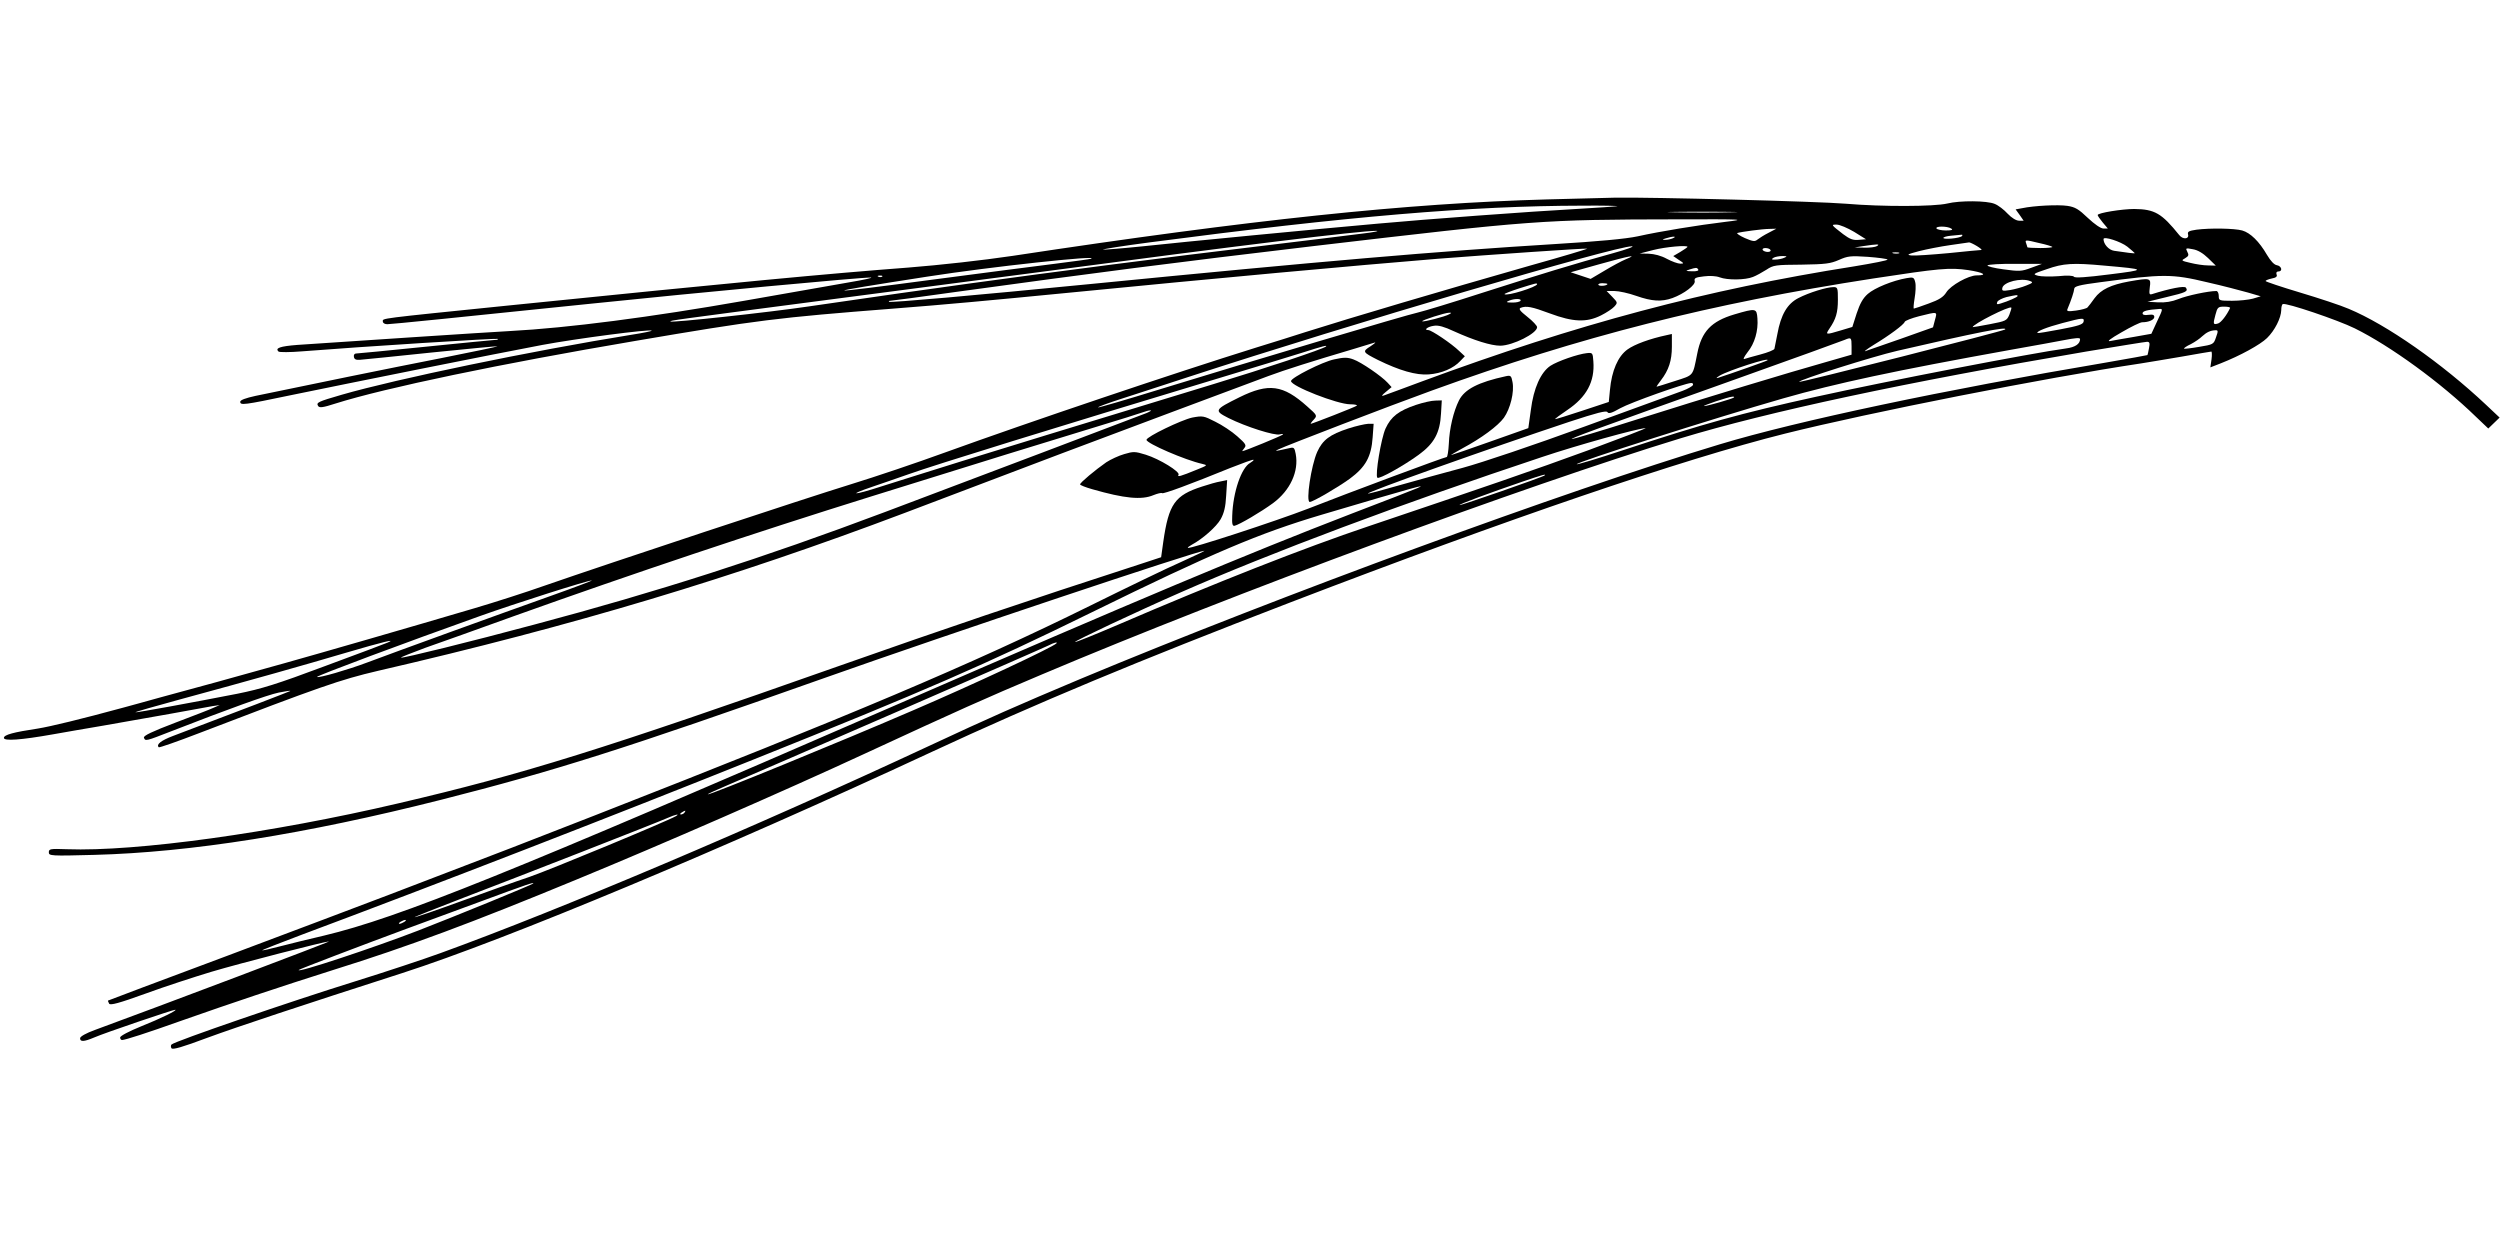  <svg version="1.0" xmlns="http://www.w3.org/2000/svg"
 width="1280pt" height="640pt" viewBox="0 0 1280 640"
 preserveAspectRatio="xMidYMid meet"><g transform="translate(0,640) scale(0.1,-0.1)"
fill="#000000" stroke="none">
<path d="M7920 5379 c-719 -20 -1510 -103 -2735 -289 -155 -23 -371 -47 -535
-60 -410 -31 -875 -75 -2055 -195 -667 -68 -635 -64 -635 -81 0 -8 10 -14 23
-14 20 0 375 36 1042 105 539 56 1393 136 1434 134 14 -1 -37 -12 -114 -25
-77 -14 -318 -56 -535 -94 -478 -84 -899 -139 -1200 -155 -99 -5 -884 -57
-1088 -71 -88 -7 -115 -16 -96 -34 5 -4 59 -4 119 1 302 24 999 68 1003 64 3
-3 -1 -5 -9 -5 -8 0 -169 -16 -358 -35 -188 -19 -349 -35 -358 -35 -8 0 -13
-7 -11 -17 2 -13 11 -17 33 -15 17 1 181 18 364 37 184 19 336 33 338 32 1 -2
-129 -29 -290 -61 -251 -49 -686 -138 -949 -193 -50 -11 -78 -21 -78 -30 0
-19 17 -17 256 33 300 62 1057 214 1291 258 172 32 551 82 560 73 2 -2 -45
-12 -104 -21 -509 -82 -1203 -226 -1483 -307 -124 -36 -132 -40 -121 -58 7
-10 24 -8 89 13 253 80 848 204 1532 320 633 108 725 119 1325 166 259 20 496
42 885 80 783 77 1472 140 1900 175 269 21 764 55 767 52 1 -2 -129 -41 -290
-86 -452 -129 -919 -267 -1152 -341 -49 -16 -164 -52 -255 -80 -426 -133
-1150 -377 -1595 -538 -137 -50 -353 -123 -480 -162 -231 -71 -1237 -404
-1565 -518 -96 -34 -258 -86 -360 -116 -311 -92 -796 -232 -975 -282 -93 -26
-249 -69 -345 -96 -96 -26 -227 -62 -290 -79 -63 -18 -146 -40 -185 -51 -220
-60 -378 -98 -440 -108 -126 -19 -175 -32 -175 -48 0 -17 86 -11 250 18 58 10
175 31 260 45 85 15 238 42 340 60 102 19 201 36 220 40 l35 5 -30 -13 c-16
-8 -105 -42 -197 -77 -118 -45 -165 -67 -161 -77 7 -19 9 -18 140 33 290 113
492 186 550 198 35 7 61 11 59 8 -4 -3 -246 -96 -600 -230 -61 -23 -88 -44
-73 -58 2 -3 94 29 203 71 623 239 726 275 918 320 1005 232 1817 476 2696
808 251 95 587 222 810 307 228 86 904 339 1055 395 83 31 222 75 438 139 48
15 95 29 105 32 9 3 0 -5 -21 -19 -43 -27 -41 -30 38 -70 110 -54 196 -79 260
-74 66 5 127 31 162 69 l23 24 -28 26 c-40 39 -143 108 -159 108 -26 0 -3 18
29 22 22 4 53 -5 102 -28 104 -47 190 -74 238 -74 64 1 188 63 188 95 0 7 -22
31 -50 53 -38 30 -46 41 -34 46 29 11 56 6 150 -29 118 -44 187 -47 261 -10
28 14 58 34 68 45 18 20 18 21 -10 50 l-29 30 40 0 c22 0 73 -11 112 -25 80
-28 129 -31 185 -11 60 22 119 67 114 87 -4 15 4 19 47 24 30 4 63 2 81 -5 39
-15 131 -14 170 2 16 6 47 23 69 37 36 24 47 25 180 26 123 2 147 5 191 24 45
20 59 22 148 16 53 -4 99 -10 101 -14 3 -4 -75 -19 -172 -35 -756 -119 -1414
-294 -2212 -589 -96 -36 -184 -68 -195 -72 -14 -5 -11 1 10 18 l30 25 -20 22
c-31 34 -136 106 -176 120 -30 11 -48 11 -98 0 -59 -12 -221 -94 -221 -111 0
-26 238 -119 303 -119 22 0 37 -3 34 -7 -6 -6 -226 -92 -236 -93 -2 0 4 10 15
21 19 21 19 22 -33 68 -124 111 -197 121 -347 47 -129 -64 -131 -68 -57 -106
90 -45 238 -92 264 -84 12 3 19 3 15 -1 -7 -7 -197 -85 -207 -85 -2 0 3 7 10
16 12 14 7 22 -36 60 -28 25 -78 58 -113 75 -59 30 -64 31 -118 21 -55 -12
-234 -98 -234 -114 0 -18 199 -104 285 -123 29 -7 29 -7 -28 -30 -83 -34 -101
-39 -93 -26 10 15 -97 81 -168 103 -55 17 -63 17 -110 3 -28 -8 -69 -27 -92
-42 -56 -39 -134 -104 -134 -113 0 -4 28 -15 63 -25 164 -47 252 -56 313 -30
20 8 40 13 44 10 7 -5 143 45 349 129 63 25 116 44 119 42 2 -3 -6 -9 -17 -16
-45 -24 -88 -149 -92 -270 -2 -43 1 -54 12 -52 25 6 134 70 197 116 88 65 133
163 116 252 -6 31 -9 35 -30 30 -13 -3 -36 -8 -51 -11 -24 -5 -25 -4 -8 4 39
19 572 224 785 301 767 278 1425 445 2260 574 340 52 392 57 488 43 78 -12
102 -27 42 -27 -41 0 -133 -51 -155 -87 -15 -24 -37 -38 -90 -57 -38 -14 -73
-26 -76 -26 -3 0 -1 24 4 54 5 29 7 66 3 81 -6 25 -10 27 -44 21 -70 -12 -164
-50 -199 -81 -25 -22 -40 -49 -57 -100 l-22 -69 -60 -18 c-77 -23 -79 -23 -57
10 33 48 43 82 43 147 0 61 -1 65 -23 65 -34 0 -125 -28 -179 -56 -57 -29 -90
-85 -108 -185 -7 -35 -14 -69 -15 -75 -2 -6 -34 -19 -72 -29 -37 -10 -74 -20
-82 -23 -8 -3 -1 12 16 34 37 45 56 111 51 174 -4 52 -7 53 -119 20 -117 -35
-167 -87 -189 -200 -24 -119 -16 -109 -115 -141 -49 -16 -91 -29 -93 -29 -2 0
8 15 22 33 40 52 56 101 56 172 l0 65 -27 -6 c-85 -18 -164 -47 -200 -73 -49
-35 -81 -109 -90 -207 l-6 -62 -136 -45 c-75 -25 -137 -44 -139 -43 -1 2 27
23 63 47 98 66 141 145 133 249 -3 43 -4 45 -33 42 -47 -5 -150 -41 -187 -65
-49 -33 -86 -114 -100 -226 l-13 -93 -195 -69 c-107 -38 -197 -69 -200 -69 -3
0 22 15 55 33 101 54 184 116 215 158 33 47 54 132 44 183 -6 32 -9 35 -33 30
-143 -31 -212 -67 -241 -124 -28 -56 -49 -143 -52 -222 -2 -38 -7 -68 -11 -68
-11 0 -500 -182 -711 -265 -163 -63 -606 -208 -614 -200 -2 2 7 9 20 16 56 30
126 92 148 131 17 31 25 62 28 121 l5 79 -34 -7 c-19 -3 -61 -15 -94 -26 -140
-45 -171 -89 -199 -283 l-11 -79 -85 -28 c-629 -204 -1020 -337 -1565 -529
-1210 -427 -1613 -553 -2255 -703 -648 -152 -1343 -248 -1698 -235 -85 3 -92
2 -92 -16 0 -18 9 -19 233 -13 493 13 1080 106 1775 282 586 149 931 258 1967
625 629 223 1907 650 1941 650 5 0 -47 -25 -116 -56 -69 -30 -280 -132 -470
-226 -612 -302 -1213 -556 -2535 -1073 -327 -128 -453 -177 -1050 -405 -126
-48 -502 -190 -835 -315 -333 -124 -606 -227 -607 -228 -1 -2 2 -8 6 -16 6 -9
49 2 187 52 98 36 249 85 335 111 151 45 584 156 604 156 8 -1 -876 -335
-1198 -453 -47 -17 -77 -34 -77 -43 0 -19 20 -18 72 4 52 23 403 142 415 142
15 -1 -72 -44 -177 -86 -59 -24 -105 -48 -105 -56 0 -7 5 -13 10 -13 18 1 127
36 298 97 270 95 503 173 787 263 378 118 708 241 1245 463 430 177 1060 452
1470 642 493 228 609 280 910 407 981 415 2468 964 3270 1209 448 136 1153
287 2076 444 163 27 304 50 312 50 13 0 15 -7 10 -32 -3 -18 -7 -34 -8 -36 -1
-1 -96 -18 -211 -38 -824 -139 -1582 -299 -1979 -419 -793 -239 -2250 -774
-3273 -1201 -328 -138 -462 -197 -777 -344 -890 -415 -1883 -836 -2500 -1060
-88 -32 -284 -97 -435 -144 -329 -102 -925 -307 -942 -324 -4 -4 -4 -13 0 -19
5 -9 57 6 182 53 158 58 484 166 1000 332 534 172 1644 636 2710 1132 536 249
1054 465 1840 767 1110 426 2006 732 2530 863 432 108 1333 286 1820 359 36 6
130 21 210 35 80 14 148 26 152 26 3 0 4 -18 1 -40 l-6 -41 54 21 c99 39 201
95 236 129 40 39 72 103 73 143 0 15 3 29 8 31 15 9 283 -82 368 -124 184 -91
441 -278 621 -453 l63 -60 29 28 29 28 -69 65 c-225 212 -509 411 -704 492
-39 17 -151 54 -248 83 -97 29 -177 56 -177 59 0 4 14 9 31 13 22 4 30 10 25
21 -3 9 0 15 9 15 24 0 17 28 -7 32 -14 2 -32 21 -51 53 -40 69 -85 113 -127
125 -40 11 -164 13 -234 4 -40 -6 -47 -10 -43 -25 6 -24 -27 -26 -45 -3 -90
112 -126 133 -231 134 -61 0 -187 -20 -187 -31 0 -4 12 -21 26 -38 l26 -31
-23 0 c-13 0 -45 22 -79 54 -47 45 -65 56 -105 62 -48 7 -171 1 -232 -12 l-33
-6 21 -29 20 -29 -23 0 c-15 0 -38 14 -59 36 -18 20 -48 43 -66 50 -39 17
-179 18 -243 2 -67 -16 -332 -17 -520 -1 -144 12 -999 34 -1180 31 -36 -1
-193 -5 -350 -9z m360 -35 c-8 -1 -103 -8 -210 -14 -222 -12 -777 -53 -1015
-75 -306 -27 -1011 -95 -1203 -116 -107 -11 -199 -18 -204 -17 -6 2 101 19
238 37 1019 134 1649 187 2214 188 107 1 188 -1 180 -3z m583 -31 c-78 -2
-208 -2 -290 0 -81 1 -17 3 142 3 160 0 226 -2 148 -3z m-30 -49 c-140 -17
-331 -48 -448 -74 -61 -13 -200 -26 -430 -40 -587 -36 -1184 -87 -2380 -205
-582 -57 -1018 -96 -1023 -90 -3 3 0 5 6 5 6 0 157 20 334 45 712 98 1122 151
1833 235 1124 132 1166 136 1865 137 345 1 352 0 243 -13z m660 -51 l61 -38
-37 -3 c-30 -3 -46 4 -80 29 -63 49 -63 49 -33 49 15 0 55 -17 89 -37z m497
17 c11 -7 4 -10 -27 -10 -23 0 -45 5 -48 10 -8 13 55 13 75 0z m-935 -22 c-22
-11 -47 -27 -56 -34 -14 -12 -23 -11 -65 7 -27 12 -44 24 -39 26 19 6 130 21
165 21 l35 1 -40 -21z m-2080 -4 c-60 -8 -299 -37 -530 -65 -470 -56 -1035
-129 -1470 -189 -282 -39 -409 -57 -835 -119 -209 -31 -700 -84 -707 -77 -5 5
21 8 692 96 292 38 820 107 1175 154 1068 142 1659 214 1745 214 22 0 -9 -7
-70 -14z m3070 -13 c-12 -11 -95 -19 -95 -9 0 4 17 9 38 11 20 2 44 4 52 5 8
1 10 -1 5 -7z m-1480 -11 c-11 -5 -29 -8 -40 -8 -16 0 -15 2 5 8 34 11 60 11
35 0z m2327 -43 c21 -17 38 -32 38 -33 0 -3 -39 2 -106 12 -27 4 -54 34 -54
60 0 16 89 -13 122 -39z m-449 18 c33 -7 62 -16 65 -19 3 -3 -25 -6 -61 -6
-37 0 -67 2 -67 4 0 2 -3 11 -6 20 -7 19 -5 19 69 1z m-321 -15 c18 -11 28
-20 22 -20 -6 0 -81 -7 -167 -16 -87 -8 -172 -14 -190 -12 -27 3 -22 6 38 22
39 10 111 24 160 31 50 7 93 13 97 14 4 0 22 -8 40 -19z m-512 0 c-8 -5 -37
-9 -65 -8 l-50 1 45 7 c73 11 88 11 70 0z m-1350 -36 c-200 -55 -376 -109
-670 -203 -151 -49 -300 -94 -330 -101 -61 -13 -846 -247 -1324 -394 -171 -53
-312 -94 -314 -92 -2 3 54 23 125 46 70 23 223 72 338 110 837 273 2183 669
2270 669 17 0 -26 -16 -95 -35z m380 32 c0 -2 -17 -14 -37 -26 l-36 -21 29
-20 c27 -17 27 -19 7 -19 -12 0 -43 11 -69 25 -29 16 -64 25 -93 26 l-46 1 70
18 c63 16 175 26 175 16z m425 -16 c3 -5 -3 -10 -14 -10 -11 0 -23 5 -26 10
-3 6 3 10 14 10 11 0 23 -4 26 -10z m2240 -41 l40 -39 -40 1 c-22 0 -62 6 -90
13 -47 11 -49 12 -27 24 18 11 20 16 11 33 -10 19 -8 20 28 13 25 -4 52 -20
78 -45z m-1582 24 c-7 -2 -21 -2 -30 0 -10 3 -4 5 12 5 17 0 24 -2 18 -5z
m-1398 -30 c-22 -9 -72 -36 -110 -59 l-71 -42 -51 17 -51 17 146 41 c157 44
202 52 137 26z m810 7 c-11 -5 -31 -9 -45 -9 -20 -1 -22 1 -10 9 8 5 29 9 45
9 26 0 27 -2 10 -9z m-3550 -5 c-5 -2 -86 -13 -180 -25 -93 -11 -371 -48 -617
-80 -607 -81 -620 -76 -38 14 319 50 894 112 835 91z m4815 -46 c-50 -19 -62
-19 -142 -8 -48 6 -85 16 -82 20 3 5 67 9 142 8 l137 0 -55 -20z m375 11 c217
-19 218 -21 25 -45 -117 -15 -177 -19 -181 -12 -5 6 -34 8 -80 3 -41 -3 -87
-2 -104 2 -29 8 -27 10 45 34 84 30 134 33 295 18z m-2080 -20 c4 -6 -9 -10
-32 -9 -34 1 -35 2 -13 9 35 11 38 11 45 0z m-4178 -36 c-3 -3 -12 -4 -19 -1
-8 3 -5 6 6 6 11 1 17 -2 13 -5z m6783 -29 c80 -18 174 -43 210 -53 l65 -19
-40 -12 c-22 -6 -70 -11 -107 -11 -66 0 -68 1 -68 25 0 14 -6 25 -12 25 -41 0
-150 -23 -194 -41 -35 -14 -68 -19 -105 -17 l-54 3 98 24 c101 24 111 29 99
48 -7 11 -82 -4 -174 -33 -14 -4 -15 1 -11 36 7 47 3 48 -106 29 -93 -17 -144
-41 -177 -86 -15 -21 -31 -42 -36 -47 -4 -5 -30 -12 -58 -16 -44 -6 -50 -4
-44 9 19 45 33 88 34 102 0 13 25 20 133 34 322 43 368 43 547 0z m-906 6 c17
-6 14 -10 -20 -23 -21 -9 -59 -19 -82 -23 -39 -6 -43 -5 -40 11 6 30 96 53
142 35z m-2524 -16 c0 -14 -156 -63 -167 -51 -2 2 31 15 74 29 86 27 93 29 93
22z m360 1 c0 -9 -40 -13 -46 -5 -3 5 6 9 20 9 14 0 26 -2 26 -4z m2100 -62
c0 -5 -47 -26 -87 -38 -18 -6 -22 -4 -17 8 3 8 25 19 47 25 55 12 57 12 57 5z
m-2545 -24 c-3 -5 -23 -10 -43 -9 -30 0 -33 2 -17 9 28 12 67 12 60 0z m2503
-71 c-13 -31 -18 -33 -101 -49 -48 -9 -87 -16 -87 -15 0 15 188 110 198 100 2
-1 -3 -18 -10 -36z m1130 34 c-17 -37 -46 -74 -61 -79 -26 -8 -27 -4 -14 44
10 39 14 42 45 42 18 0 32 -3 30 -7z m-373 -67 l-30 -65 -90 -16 c-49 -8 -103
-18 -120 -21 -20 -4 -2 11 58 45 48 28 95 51 105 51 34 0 62 13 62 27 0 11 -8
14 -30 11 -20 -3 -30 0 -30 8 0 11 23 18 85 22 20 2 19 -1 -10 -62z m-3625 35
c-20 -12 -133 -41 -138 -36 -5 5 117 44 138 44 13 0 13 -1 0 -8z m2487 -29
l-10 -38 -166 -59 c-91 -32 -173 -60 -181 -63 -8 -2 11 12 43 32 81 49 155
104 159 118 2 6 35 19 74 29 97 24 93 25 81 -19z m761 -9 c-3 -14 -27 -22
-118 -39 -63 -12 -117 -21 -118 -19 -8 8 49 30 128 51 106 28 112 28 108 7z
m-402 -40 c-8 -8 -1049 -273 -1054 -268 -8 8 377 130 503 159 406 94 568 126
551 109z m1080 -40 c-12 -36 -14 -37 -87 -49 -40 -7 -75 -11 -77 -9 -2 2 13
13 35 23 21 11 47 29 58 40 23 21 42 30 67 31 15 1 16 -3 4 -36z m-1866 -46
l0 -43 -132 -38 c-185 -52 -605 -179 -978 -297 -172 -55 -318 -98 -322 -97 -9
3 100 43 832 304 300 107 554 199 565 204 33 14 35 12 35 -33z m1170 37 c0
-25 -25 -42 -72 -48 -170 -23 -907 -165 -1278 -247 -383 -84 -580 -139 -993
-275 -126 -42 -231 -73 -234 -71 -8 9 704 236 1056 337 273 78 572 142 1166
249 121 21 243 44 270 49 62 12 85 14 85 6z m-3861 -38 c-11 -12 -320 -115
-574 -192 -820 -250 -1025 -313 -1290 -395 -159 -50 -346 -108 -414 -130 -141
-46 -177 -46 -44 -1 48 16 133 46 188 65 135 48 743 236 1590 492 176 53 367
112 425 130 103 33 128 39 119 31z m2260 -71 c-4 -4 -186 -68 -254 -90 -11 -3
-6 2 10 12 46 27 263 97 244 78z m-381 -126 c-2 -6 -26 -20 -53 -30 -28 -10
-253 -92 -502 -183 -266 -97 -521 -183 -623 -211 -94 -25 -242 -66 -327 -90
-86 -25 -158 -44 -159 -42 -8 7 618 230 1030 367 143 47 190 59 196 50 6 -10
22 -5 66 20 52 29 328 127 362 129 8 1 12 -4 10 -10z m210 -64 c-7 -7 -140
-45 -153 -44 -12 1 124 47 144 48 8 1 12 -1 9 -4z m-3008 -80 c-29 -12 -953
-361 -1340 -507 -619 -233 -1163 -408 -1795 -576 -320 -86 -676 -174 -682
-169 -2 2 54 24 124 50 71 25 274 97 453 162 612 219 1233 427 1830 613 534
167 950 295 1151 356 119 36 227 70 240 75 13 5 31 10 39 10 8 0 -1 -6 -20
-14z m2260 -191 c-279 -102 -517 -184 -1125 -389 -327 -110 -780 -288 -1284
-505 -117 -50 -215 -90 -217 -87 -5 4 315 155 541 254 461 203 1137 456 1850
693 182 61 488 146 530 148 11 1 -122 -50 -295 -114z m-221 -128 c-8 -8 -433
-156 -436 -152 -4 4 155 63 322 120 97 33 123 41 114 32z m-654 -66 c-11 -5
-162 -64 -335 -130 -547 -211 -1071 -431 -2345 -985 -1968 -856 -2531 -1083
-2915 -1175 -74 -17 -175 -42 -225 -55 -49 -13 -91 -22 -93 -21 -1 2 91 38
205 81 680 254 1606 613 2313 897 869 348 1186 486 1730 753 624 306 856 404
1175 499 500 148 548 161 490 136z m-4435 -551 c-270 -96 -794 -286 -940 -341
-98 -37 -250 -81 -257 -74 -5 5 453 176 835 312 176 63 549 182 572 182 8 1
-86 -35 -210 -79z m-835 -239 c-11 -5 -155 -59 -320 -120 -248 -93 -326 -117
-450 -142 -225 -44 -519 -98 -522 -95 -1 2 100 31 225 65 369 100 644 178 857
241 187 55 258 72 210 51z m3424 -4 c-20 -21 -431 -213 -734 -343 -368 -159
-1045 -436 -1051 -430 -2 2 43 22 99 46 182 77 1621 703 1647 717 24 13 48 19
39 10z m-1904 -866 c-3 -5 -12 -10 -18 -10 -7 0 -6 4 3 10 19 12 23 12 15 0z
m-45 -19 c-47 -27 -645 -275 -750 -311 -69 -23 -228 -80 -354 -126 -126 -46
-231 -82 -233 -80 -2 1 113 47 254 101 275 105 985 382 1043 408 38 17 64 22
40 8z m-731 -345 c-7 -7 -393 -165 -589 -241 -228 -88 -629 -221 -610 -201 5
5 325 127 555 212 66 24 235 86 375 138 240 89 280 102 269 92z m-659 -196
c-8 -5 -19 -10 -25 -10 -5 0 -3 5 5 10 8 5 20 10 25 10 6 0 3 -5 -5 -10z"/>
<path d="M7250 4327 c-89 -30 -128 -60 -156 -121 -23 -51 -54 -239 -42 -252 9
-9 134 61 211 117 80 58 110 113 115 212 l4 67 -33 -1 c-19 0 -63 -10 -99 -22z"/>
<path d="M6903 4206 c-94 -31 -131 -58 -159 -120 -31 -70 -59 -256 -38 -256
16 0 146 76 205 119 81 60 110 112 117 212 l5 69 -29 0 c-16 -1 -61 -11 -101
-24z"/>
</g>
</svg>
